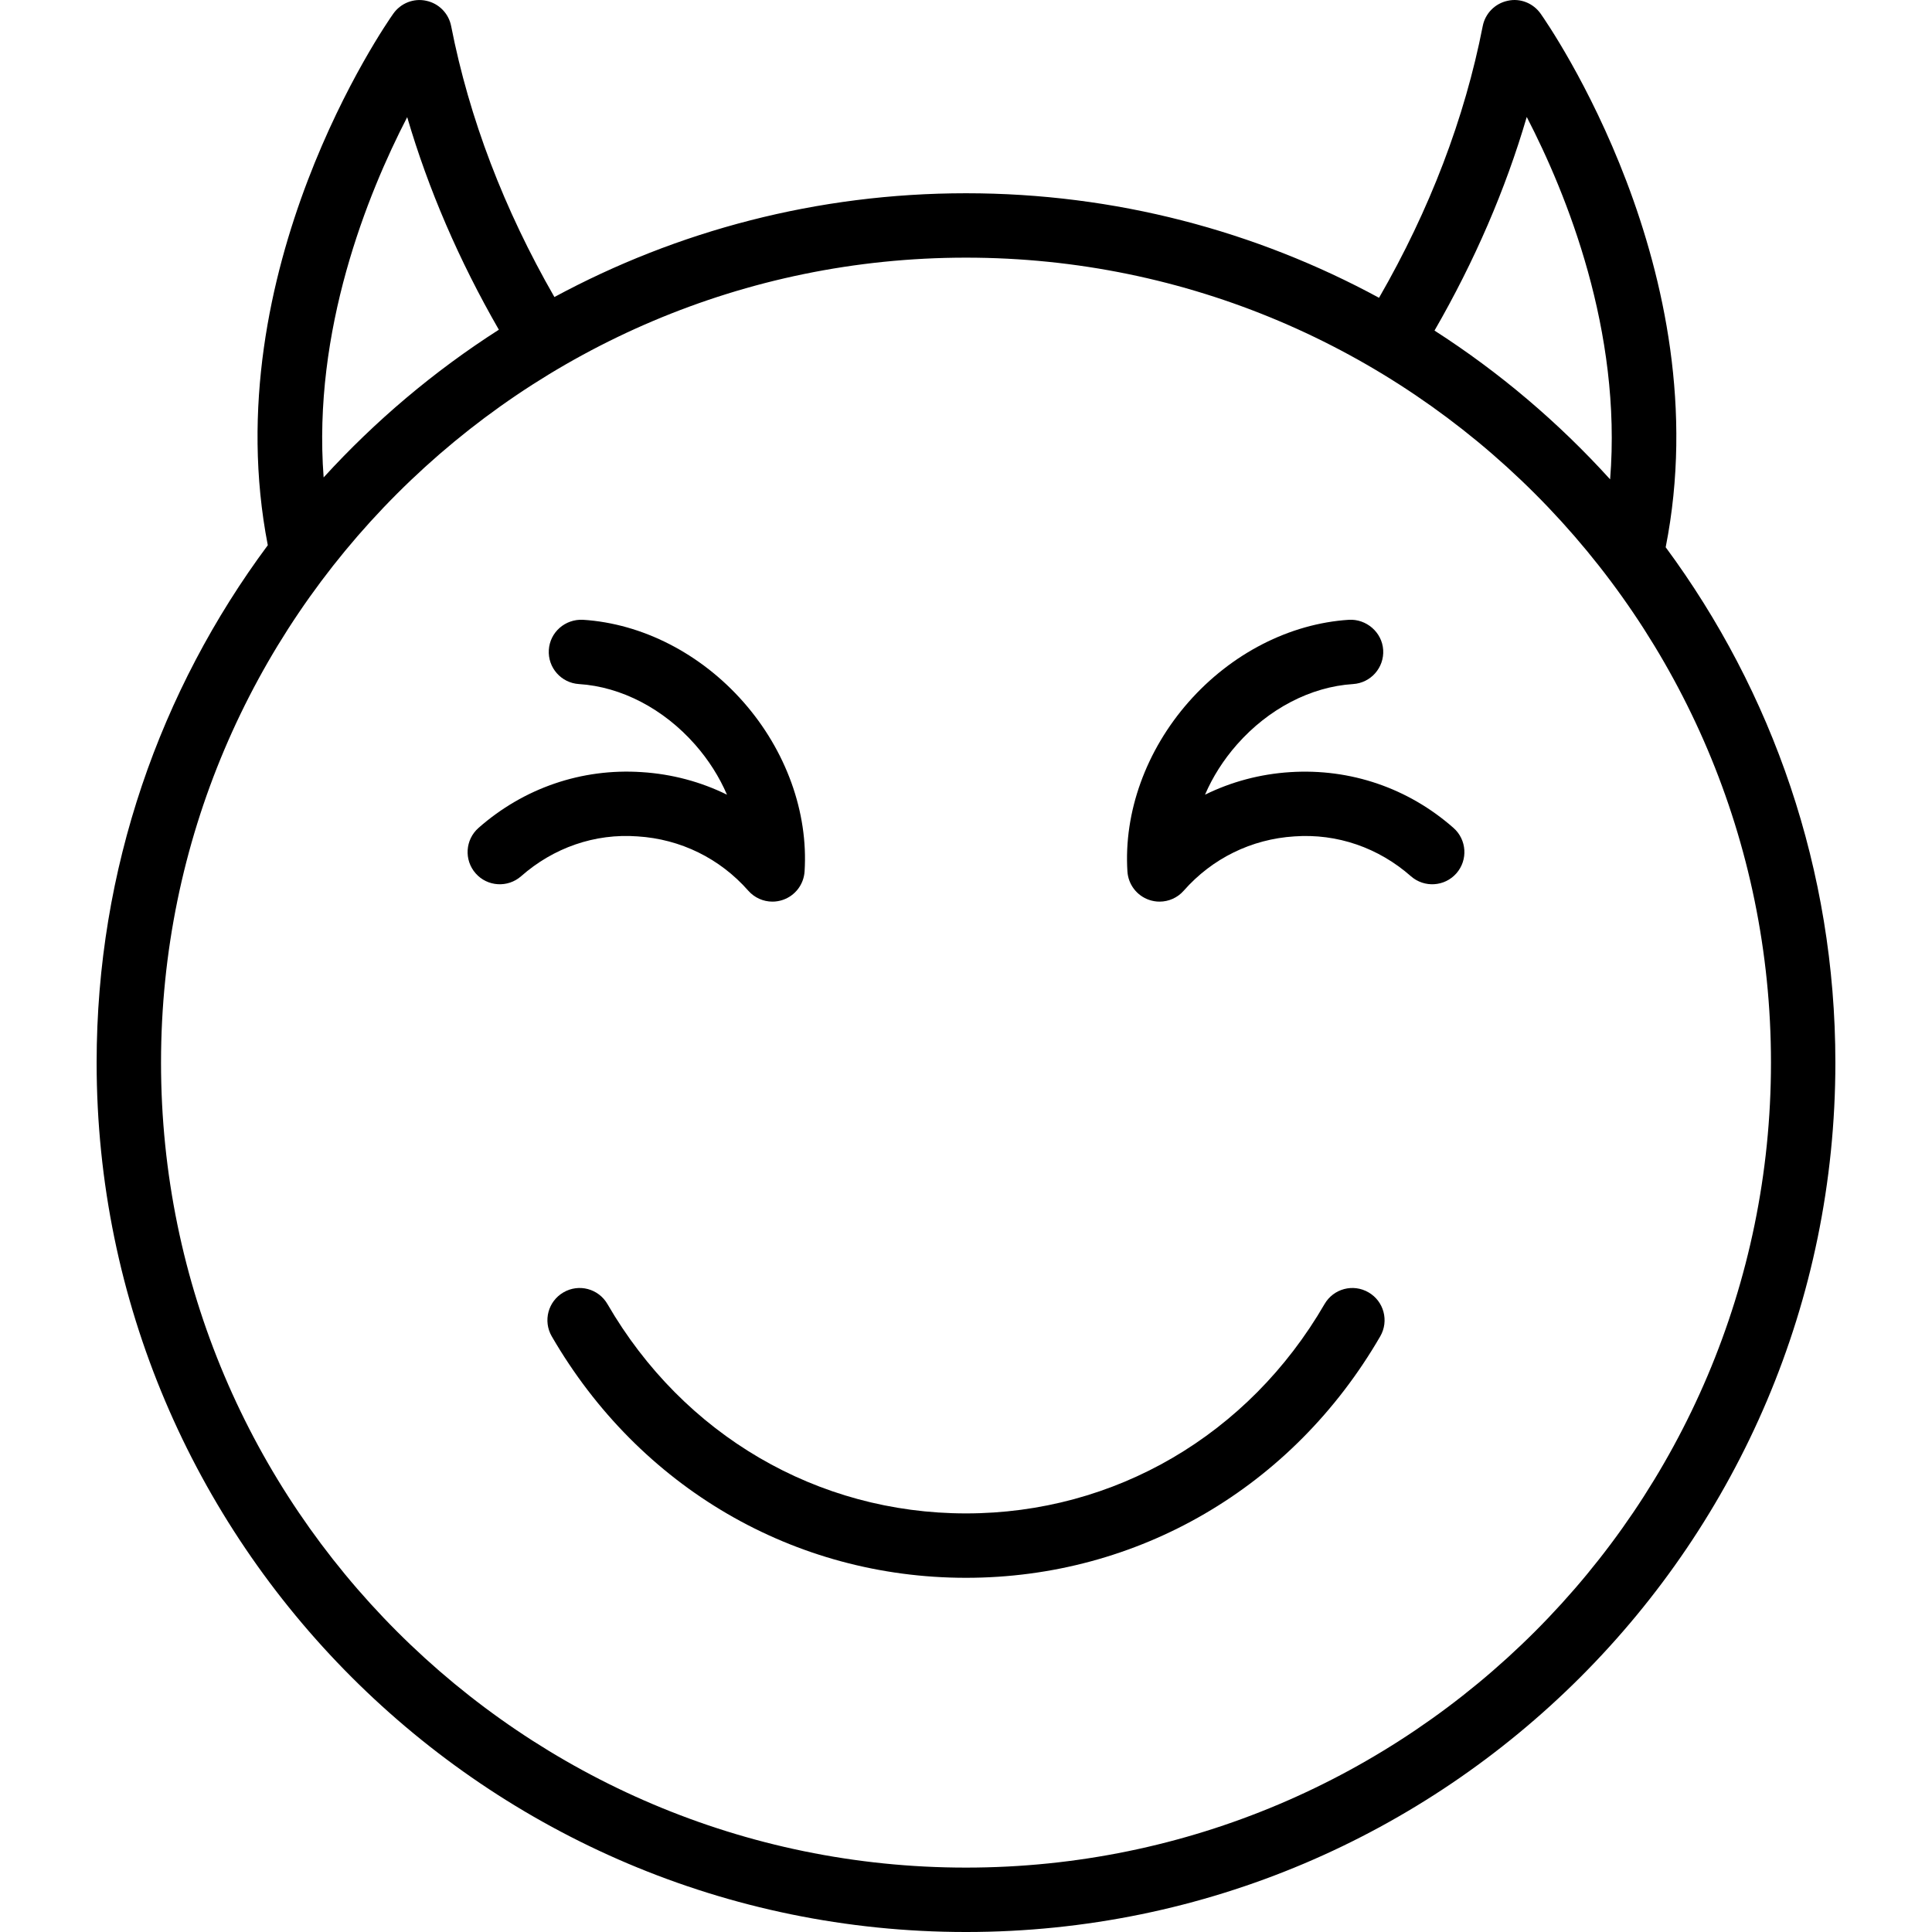 <?xml version="1.0" encoding="iso-8859-1"?>
<!-- Uploaded to: SVG Repo, www.svgrepo.com, Generator: SVG Repo Mixer Tools -->
<svg fill="#000000" height="800px" width="800px" version="1.1" id="Layer_1" xmlns="http://www.w3.org/2000/svg" xmlns:xlink="http://www.w3.org/1999/xlink" 
	 viewBox="0 0 512.016 512.016" xml:space="preserve">
<g>
	<g>
		<g>
			<path d="M362.683,342.501c-4.096-2.381-9.293-0.973-11.657,3.106c-20.13,34.731-55.646,55.475-95.019,55.475
				s-74.889-20.745-95.019-55.475c-2.364-4.079-7.561-5.487-11.657-3.106c-4.079,2.355-5.47,7.578-3.106,11.656
				c23.211,40.064,64.247,63.991,109.781,63.991s86.571-23.927,109.781-63.991C368.153,350.079,366.762,344.856,362.683,342.501z"/>
			<path d="M441.437,145.03C455.895,72.069,410.274,6.424,408.295,3.623c-1.971-2.79-5.427-4.181-8.755-3.413
				c-3.336,0.717-5.931,3.345-6.588,6.699c-4.791,24.482-14.034,48.666-27.482,72.013c-32.58-17.665-69.87-27.706-109.462-27.706
				c-39.439,0-76.591,9.967-109.081,27.504c-13.379-23.286-22.583-47.402-27.365-71.808c-0.657-3.354-3.243-5.999-6.588-6.707
				c-3.336-0.742-6.784,0.64-8.747,3.422c-1.979,2.793-47.384,68.127-33.257,140.867c-28.486,38.34-45.363,85.796-45.363,137.123
				c0,127.044,103.356,230.4,230.4,230.4s230.4-103.356,230.4-230.4C486.408,230.527,469.684,183.277,441.437,145.03z
				 M404.617,30.998c10.625,20.524,25.247,56.742,22.096,96.041c-13.682-15.096-29.331-28.377-46.542-39.43
				C390.795,69.193,398.982,50.239,404.617,30.998z M107.914,31.044c5.608,19.143,13.743,37.999,24.293,56.337
				c-17.158,10.974-32.771,24.157-46.438,39.146C82.819,87.524,97.349,51.501,107.914,31.044z M256.008,494.949
				c-117.632,0-213.333-95.701-213.333-213.333S138.376,68.282,256.008,68.282s213.333,95.701,213.333,213.333
				S373.64,494.949,256.008,494.949z"/>
			<path d="M168.992,221.66c11.366,0.717,21.777,5.828,29.321,14.396c1.647,1.869,3.994,2.893,6.4,2.893
				c0.922,0,1.852-0.154,2.756-0.461c3.268-1.118,5.538-4.087,5.76-7.535c0.998-15.693-4.915-32.068-16.213-44.911
				c-11.315-12.851-26.803-20.787-42.505-21.786c-4.727-0.239-8.764,3.277-9.062,7.979c-0.299,4.702,3.277,8.755,7.979,9.054
				c11.221,0.708,22.434,6.554,30.771,16.026c3.584,4.07,6.443,8.585,8.465,13.295c-6.963-3.43-14.609-5.478-22.588-5.982
				c-15.949-1.058-31.275,4.233-43.255,14.78c-3.541,3.115-3.883,8.508-0.768,12.049c3.106,3.533,8.499,3.874,12.041,0.768
				C146.651,224.69,157.583,220.816,168.992,221.66z"/>
			<path d="M385.196,219.408c-11.981-10.547-27.29-15.795-43.255-14.78c-7.979,0.503-15.625,2.551-22.588,5.982
				c2.022-4.71,4.881-9.225,8.465-13.295c8.337-9.472,19.55-15.317,30.771-16.026c4.702-0.299,8.277-4.352,7.979-9.054
				c-0.299-4.702-4.48-8.235-9.062-7.979c-15.701,0.998-31.189,8.934-42.505,21.786c-11.298,12.843-17.212,29.218-16.213,44.911
				c0.222,3.447,2.492,6.417,5.76,7.535c0.905,0.307,1.835,0.461,2.756,0.461c2.406,0,4.762-1.024,6.4-2.893
				c7.543-8.567,17.954-13.679,29.321-14.396c11.366-0.819,22.34,3.021,30.899,10.564c3.541,3.106,8.926,2.765,12.041-0.768
				C389.078,227.915,388.737,222.522,385.196,219.408z"/>
		</g>
	</g>
</g>
</svg>